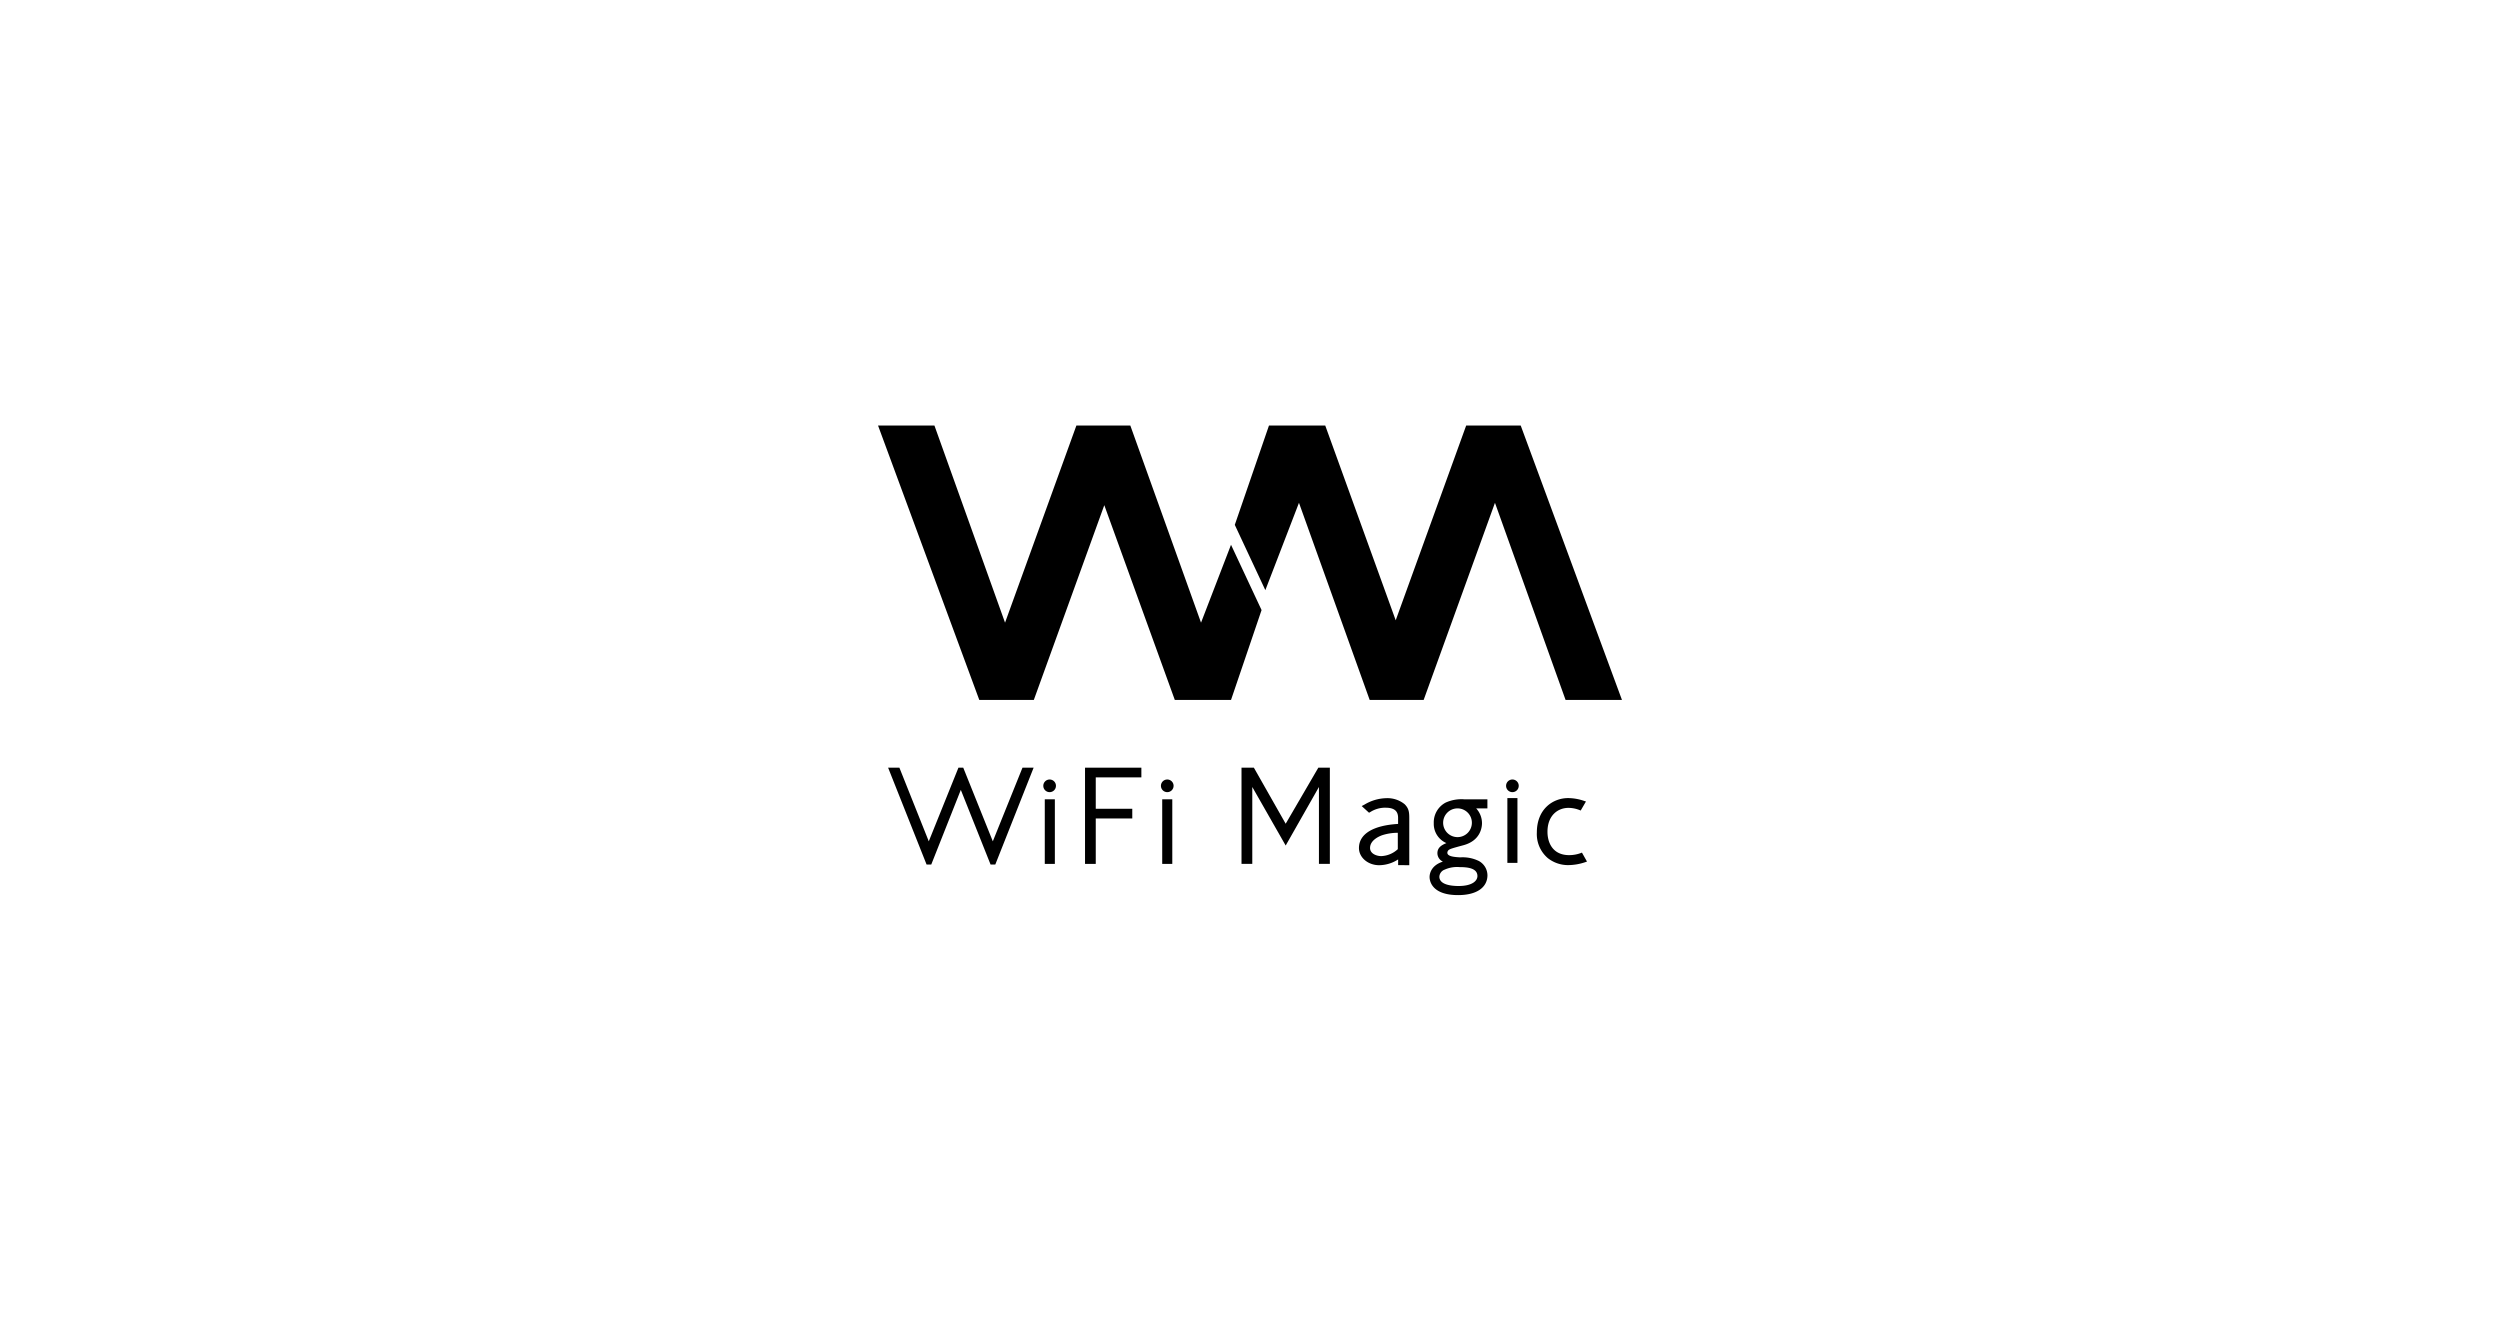 <svg xmlns="http://www.w3.org/2000/svg" viewBox="0 0 536 283.13"><defs><style>.cls-1{fill:none;stroke:#fff;stroke-miterlimit:10;opacity:0;}</style></defs><title>Asset 3</title><g id="Layer_2" data-name="Layer 2"><g id="Layer_1-2" data-name="Layer 1"><rect class="cls-1" x="0.5" y="0.5" width="535" height="282.13"/><polygon points="212.38 185.36 206 169.35 199.66 185.36 198.66 185.36 190.41 164.59 192.83 164.59 199.13 180.38 205.49 164.59 206.52 164.59 212.86 180.38 219.22 164.59 221.61 164.59 213.39 185.36 212.38 185.36"/><path d="M224,185.22V171.37h2.16v13.85Z"/><polygon points="232.63 185.22 232.63 164.59 244.71 164.59 244.71 166.67 234.93 166.67 234.93 173.4 242.76 173.4 242.76 175.48 234.93 175.48 234.93 185.22 232.63 185.22"/><polygon points="282.78 185.22 282.78 168.73 275.65 181.28 268.49 168.73 268.49 185.22 266.18 185.22 266.18 164.59 268.83 164.59 275.65 176.61 282.65 164.59 285.12 164.59 285.12 185.22 282.78 185.22"/><path d="M299.76,185.48l0-.35s0-.13,0-.87v0a7.57,7.57,0,0,1-4.07,1.24c-2.39,0-4.33-1.65-4.33-3.68,0-3,3-4.85,8.39-5.17v-1.29c0-1.51-.84-2.19-2.72-2.19a5.93,5.93,0,0,0-3.22.92l-.29.16-1.57-1.43.62-.33a9.44,9.44,0,0,1,4.65-1.36,5.84,5.84,0,0,1,3.93,1.29c1,1,1,1.86,1,3.32v9.76Zm-.07-6.93a11,11,0,0,0-3.32.51c-.8.28-2.63,1.13-2.63,2.74,0,1.28,1.47,1.75,2.4,1.75a5.53,5.53,0,0,0,3.55-1.49Z"/><path d="M312.62,191.91c-5.83,0-6.12-3.24-6.12-3.89s.3-2.48,2.86-3.29a2,2,0,0,1-1.18-1.8c0-1.18.85-1.73,1.93-2.17a4.49,4.49,0,0,1-2.71-4.28,4.79,4.79,0,0,1,2.56-4.41,8.23,8.23,0,0,1,3.94-.7h5v1.95h-2.41a4.68,4.68,0,0,1,1.25,3.16c0,.86-.29,3.75-4,4.74-2.45.66-2.77.77-3.12,1a.83.83,0,0,0-.31.6c0,.8,1.47.93,2.76,1a7.93,7.93,0,0,1,4,.78,3.53,3.53,0,0,1,1.84,3.11C318.86,190.33,316.53,191.91,312.62,191.91Zm.35-6a6.51,6.51,0,0,0-3.26.55,1.7,1.7,0,0,0-1.11,1.5c0,1.73,2.57,2,4.11,2,3,0,4.05-1.15,4.05-2.13C316.76,186.11,314.6,185.91,313,185.91Zm-.5-12.59a3.08,3.08,0,1,0,3.1,3.07A3.07,3.07,0,0,0,312.47,173.32Z"/><path d="M340.25,184.72l-.2.07a11.68,11.68,0,0,1-3.84.69,7,7,0,0,1-4.36-1.5,6.78,6.78,0,0,1-2.35-5.49c0-5.08,3.48-7.38,6.71-7.38a10.75,10.75,0,0,1,3.53.64l.29.09-1.13,1.94a6.49,6.49,0,0,0-2.64-.57c-2.23,0-4.48,1.59-4.48,5.13,0,2.44,1.21,5,4.63,5a7.21,7.21,0,0,0,2.76-.54Z"/><circle cx="225.04" cy="168.48" r="1.36"/><path d="M249.18,185.22V171.37h2.16v13.85Z"/><circle cx="250.26" cy="168.48" r="1.36"/><path d="M323.18,185V171.11h2.16V185Z"/><circle cx="324.26" cy="168.48" r="1.36"/><polygon points="263.93 116.8 270.48 130.8 263.93 150.07 251.88 150.07 236.76 108.31 221.65 150.07 209.96 150.07 188.25 91.23 200.34 91.23 215.48 133.5 230.78 91.23 242.34 91.23 257.5 133.5 263.93 116.8"/><polygon points="271.29 126.53 264.74 112.53 272.07 91.23 284.13 91.23 299.24 132.99 314.35 91.23 326.04 91.23 347.75 150.07 335.66 150.07 320.52 107.8 305.23 150.07 293.66 150.07 278.5 107.8 271.29 126.53"/></g></g></svg>